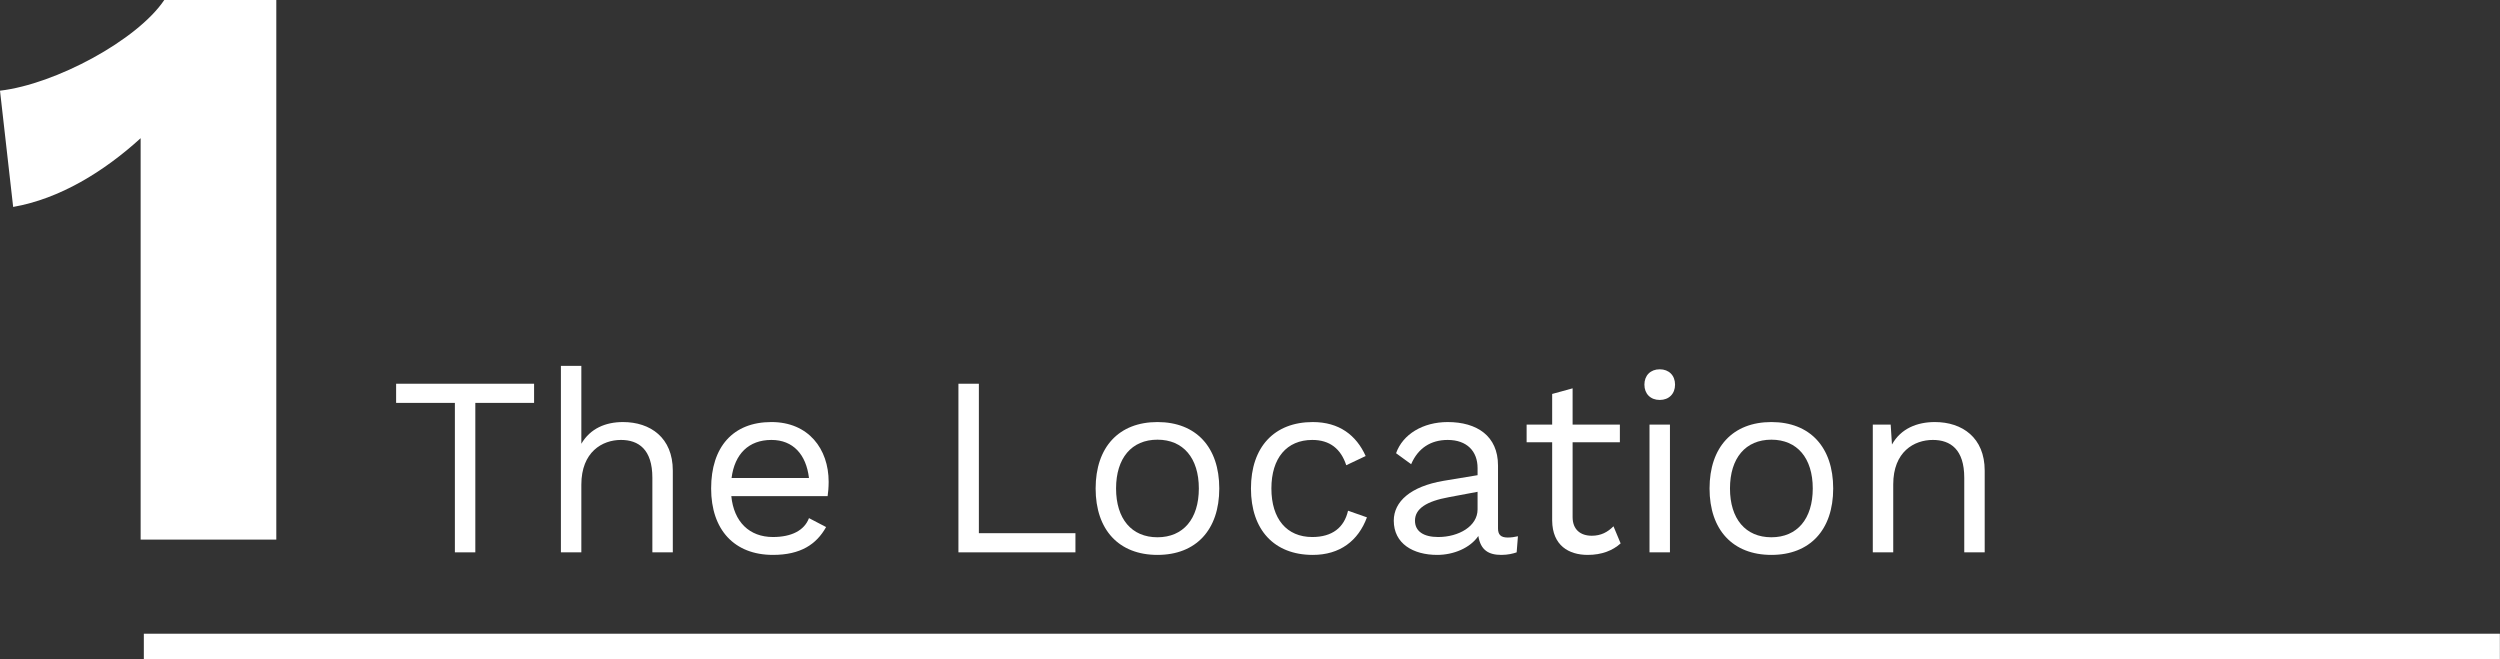 <svg xmlns="http://www.w3.org/2000/svg" xmlns:xlink="http://www.w3.org/1999/xlink" id="Layer_1" x="0px" y="0px" viewBox="0 0 195.71 51.61" style="enable-background:new 0 0 195.71 51.61;" xml:space="preserve"><rect x="0" y="0" width="195.71" height="51.61" fill="#333333" stroke="none"/><style type="text/css">	.st0{enable-background:new    ;}	.st1{fill:#FFFFFF;}</style><g id="Group_241" transform="translate(0)">	<g class="st0">		<g>			<path class="st1" d="M21.63,0v42.24H11.01V10.82c-2.88,2.62-6.33,4.74-9.98,5.38L0,7.1C4.35,6.59,10.75,3.14,12.86,0H21.63z"></path>		</g>	</g>	<g class="st0">		<g>			<path class="st1" d="M41.81,31.54h-4.6v11.7h-1.6v-11.7h-4.6v-1.5h10.8V31.54z"></path>		</g>		<g>			<path class="st1" d="M52.67,36.84v6.4h-1.6V37.4c0-2.22-1.08-2.96-2.46-2.96c-1.46,0-3.1,0.94-3.1,3.5v5.3h-1.6v-14.6h1.6v6.1    c0.7-1.2,1.9-1.7,3.26-1.7C50.91,33.04,52.67,34.26,52.67,36.84z"></path>		</g>		<g>			<path class="st1" d="M64.79,38.84h-7.54c0.2,2.02,1.42,3.2,3.26,3.2c1.46,0,2.46-0.52,2.82-1.48l1.34,0.7    c-0.76,1.36-2,2.18-4.16,2.18c-3.02,0-4.84-1.96-4.84-5.2c0-3.24,1.7-5.2,4.72-5.2c2.9,0,4.48,2.1,4.48,4.68    C64.87,38.18,64.83,38.56,64.79,38.84z M57.27,37.42h6.06c-0.22-1.84-1.24-2.98-2.94-2.98C58.61,34.44,57.51,35.54,57.27,37.42z"></path>		</g>		<g>			<path class="st1" d="M84.19,41.74v1.5h-9.16v-13.2h1.6v11.7H84.19z"></path>		</g>		<g>			<path class="st1" d="M95.45,38.24c0,3.24-1.82,5.2-4.84,5.2s-4.84-1.96-4.84-5.2c0-3.24,1.82-5.2,4.84-5.2S95.45,35,95.45,38.24z     M87.37,38.24c0,2.38,1.22,3.82,3.24,3.82s3.24-1.44,3.24-3.82s-1.22-3.82-3.24-3.82S87.37,35.86,87.37,38.24z"></path>		</g>		<g>			<path class="st1" d="M106.91,35.7l-1.52,0.72c-0.42-1.28-1.28-1.98-2.66-1.98c-2,0-3.2,1.42-3.2,3.8s1.2,3.8,3.2,3.8    c1.56,0,2.5-0.74,2.8-2.06l1.48,0.52c-0.68,1.84-2.12,2.94-4.24,2.94c-3.02,0-4.84-1.96-4.84-5.2c0-3.24,1.82-5.2,4.84-5.2    C104.83,33.04,106.17,34.06,106.91,35.7z"></path>		</g>		<g>			<path class="st1" d="M118.83,41.98l-0.1,1.26c-0.28,0.1-0.7,0.2-1.2,0.2c-0.98,0-1.62-0.36-1.8-1.48    c-0.64,0.94-1.94,1.48-3.22,1.48c-1.88,0-3.4-0.88-3.4-2.68c0-1.5,1.32-2.68,3.9-3.12l2.66-0.44v-0.56c0-1.32-0.84-2.2-2.34-2.2    c-1.32,0-2.32,0.64-2.86,1.9l-1.18-0.86c0.52-1.48,2.1-2.44,4.04-2.44c2.28,0,3.94,1.08,3.94,3.4v4.92c0,0.48,0.2,0.72,0.76,0.72    C118.29,42.08,118.59,42.04,118.83,41.98z M115.67,39.88V38.5l-2.24,0.42c-1.76,0.32-2.66,0.9-2.66,1.84    c0,0.84,0.68,1.28,1.82,1.28C114.19,42.04,115.67,41.2,115.67,39.88z"></path>		</g>		<g>			<path class="st1" d="M126.87,42.54c-0.62,0.56-1.48,0.9-2.58,0.9c-1.48,0-2.76-0.74-2.78-2.68v-6.14h-2v-1.38h2v-2.4l1.6-0.44    v2.84h3.7v1.38h-3.7v5.86c0,0.98,0.62,1.46,1.5,1.46c0.72,0,1.24-0.28,1.7-0.74L126.87,42.54z"></path>		</g>		<g>			<path class="st1" d="M128.73,30.11c0-0.72,0.48-1.2,1.2-1.2c0.72,0,1.2,0.48,1.2,1.2c0,0.72-0.48,1.2-1.2,1.2    C129.21,31.31,128.73,30.83,128.73,30.11z M130.73,43.24h-1.6v-10h1.6V43.24z"></path>		</g>		<g>			<path class="st1" d="M143.51,38.24c0,3.24-1.82,5.2-4.84,5.2s-4.84-1.96-4.84-5.2c0-3.24,1.82-5.2,4.84-5.2    S143.51,35,143.51,38.24z M135.43,38.24c0,2.38,1.22,3.82,3.24,3.82s3.24-1.44,3.24-3.82s-1.22-3.82-3.24-3.82    S135.43,35.86,135.43,38.24z"></path>		</g>		<g>			<path class="st1" d="M155.37,36.84v6.4h-1.6V37.4c0-2.22-1.08-2.96-2.46-2.96c-1.46,0-3.1,0.92-3.1,3.48v5.32h-1.6v-10h1.4    l0.1,1.56c0.7-1.26,1.98-1.76,3.36-1.76C153.61,33.04,155.37,34.26,155.37,36.84z"></path>		</g>	</g>	<g id="Path_131">		<rect x="11.26" y="49.61" class="st1" width="184.44" height="2"></rect>	</g></g></svg>